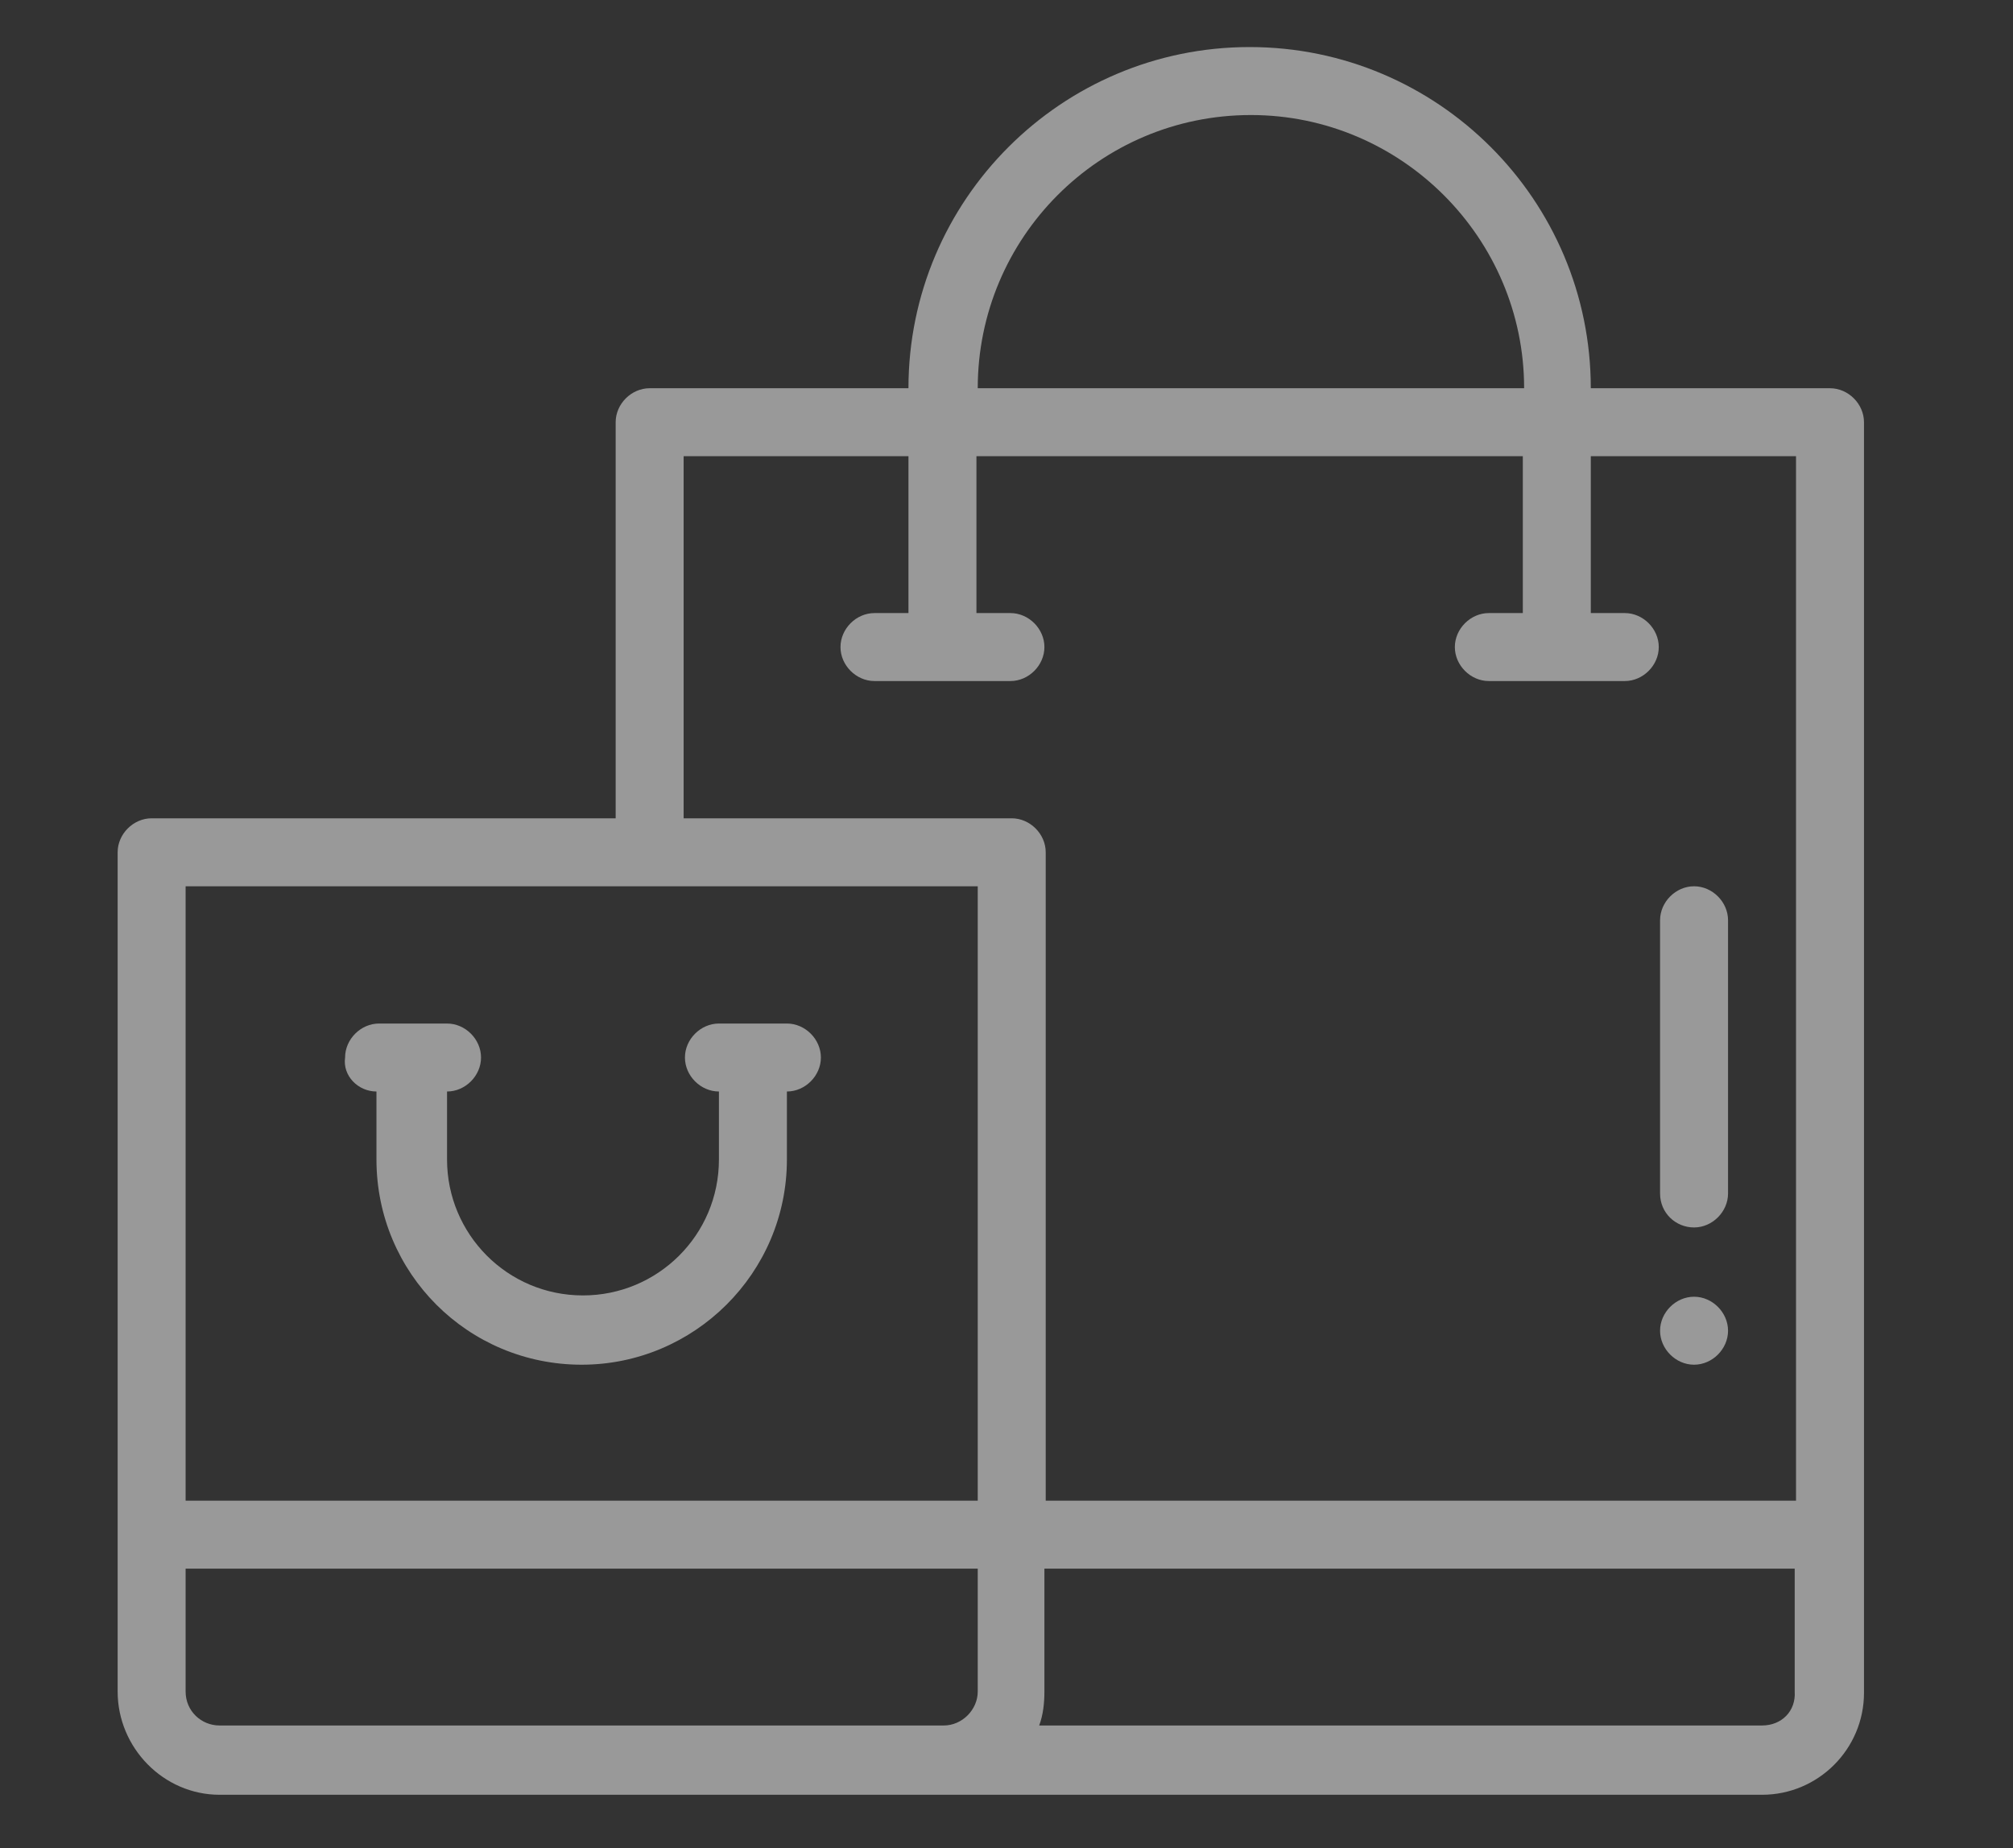 <?xml version="1.0" encoding="utf-8"?>
<!-- Generator: Adobe Illustrator 22.1.0, SVG Export Plug-In . SVG Version: 6.00 Build 0)  -->
<svg version="1.1" id="Layer_1" xmlns="http://www.w3.org/2000/svg" xmlns:xlink="http://www.w3.org/1999/xlink" x="0px" y="0px"
	 viewBox="0 0 154 141.4" style="enable-background:new 0 0 154 141.4;" xml:space="preserve">
<rect x="0" y="0" width="154" height="141.4" fill="#333333" stroke="none"/>
<style type="text/css">
	.st0{opacity:0.5;}
	.st1{fill:#FFFFFF;}
</style>
<g class="st0">
	<path class="st1" d="M129.6,104.4c1.4,0,2.6-1.2,2.6-2.6c0-1.4-1.2-2.6-2.6-2.6c-1.4,0-2.6,1.2-2.6,2.6
		C127,103.2,128.2,104.4,129.6,104.4L129.6,104.4z M129.6,104.4"/>
	<path class="st1" d="M16.8,137.3h118c4.3,0,7.8-3.5,7.8-7.8V32.3c0-1.4-1.2-2.6-2.6-2.6h-18.3c0-14.4-11.7-26.1-26.1-26.1
		c-14.4,0-26.1,11.7-26.1,26.1H49.7c-1.4,0-2.6,1.2-2.6,2.6v30.3H11.6c-1.4,0-2.6,1.2-2.6,2.6v64.2C9,133.7,12.5,137.3,16.8,137.3
		L16.8,137.3z M14.2,129.4V120h60.6v9.4c0,1.4-1.2,2.6-2.6,2.6H16.8C15.4,132,14.2,130.9,14.2,129.4L14.2,129.4z M134.8,132H79.5
		c0.3-0.8,0.4-1.7,0.4-2.6V120h57.4v9.4C137.4,130.9,136.3,132,134.8,132L134.8,132z M95.7,8.8c11.5,0,20.9,9.4,20.9,20.9H74.8
		C74.8,18.2,84.1,8.8,95.7,8.8L95.7,8.8z M52.3,34.9h17.2v12h-2.6c-1.4,0-2.6,1.2-2.6,2.6c0,1.4,1.2,2.6,2.6,2.6h10.4
		c1.4,0,2.6-1.2,2.6-2.6c0-1.4-1.2-2.6-2.6-2.6h-2.6v-12h41.8v12h-2.6c-1.4,0-2.6,1.2-2.6,2.6c0,1.4,1.2,2.6,2.6,2.6h10.4
		c1.4,0,2.6-1.2,2.6-2.6c0-1.4-1.2-2.6-2.6-2.6h-2.6v-12h15.7v79.9H80V65.2c0-1.4-1.2-2.6-2.6-2.6H52.3V34.9z M74.8,67.8v47H14.2
		v-47H74.8z M74.8,67.8"/>
	<path class="st1" d="M28.8,83.5v5.2c0,8.7,7,15.7,15.7,15.7c8.6,0,15.7-7,15.7-15.7v-5.2c1.4,0,2.6-1.2,2.6-2.6
		c0-1.4-1.2-2.6-2.6-2.6h-5.2c-1.4,0-2.6,1.2-2.6,2.6c0,1.4,1.2,2.6,2.6,2.6v5.2c0,5.8-4.7,10.4-10.4,10.4
		c-5.8,0-10.4-4.7-10.4-10.4v-5.2c1.4,0,2.6-1.2,2.6-2.6c0-1.4-1.2-2.6-2.6-2.6h-5.2c-1.4,0-2.6,1.2-2.6,2.6
		C26.2,82.3,27.4,83.5,28.8,83.5L28.8,83.5z M28.8,83.5"/>
	<path class="st1" d="M129.6,93.9c1.4,0,2.6-1.2,2.6-2.6V70.4c0-1.4-1.2-2.6-2.6-2.6c-1.4,0-2.6,1.2-2.6,2.6v20.9
		C127,92.8,128.2,93.9,129.6,93.9L129.6,93.9z M129.6,93.9"/>
</g>
</svg>
